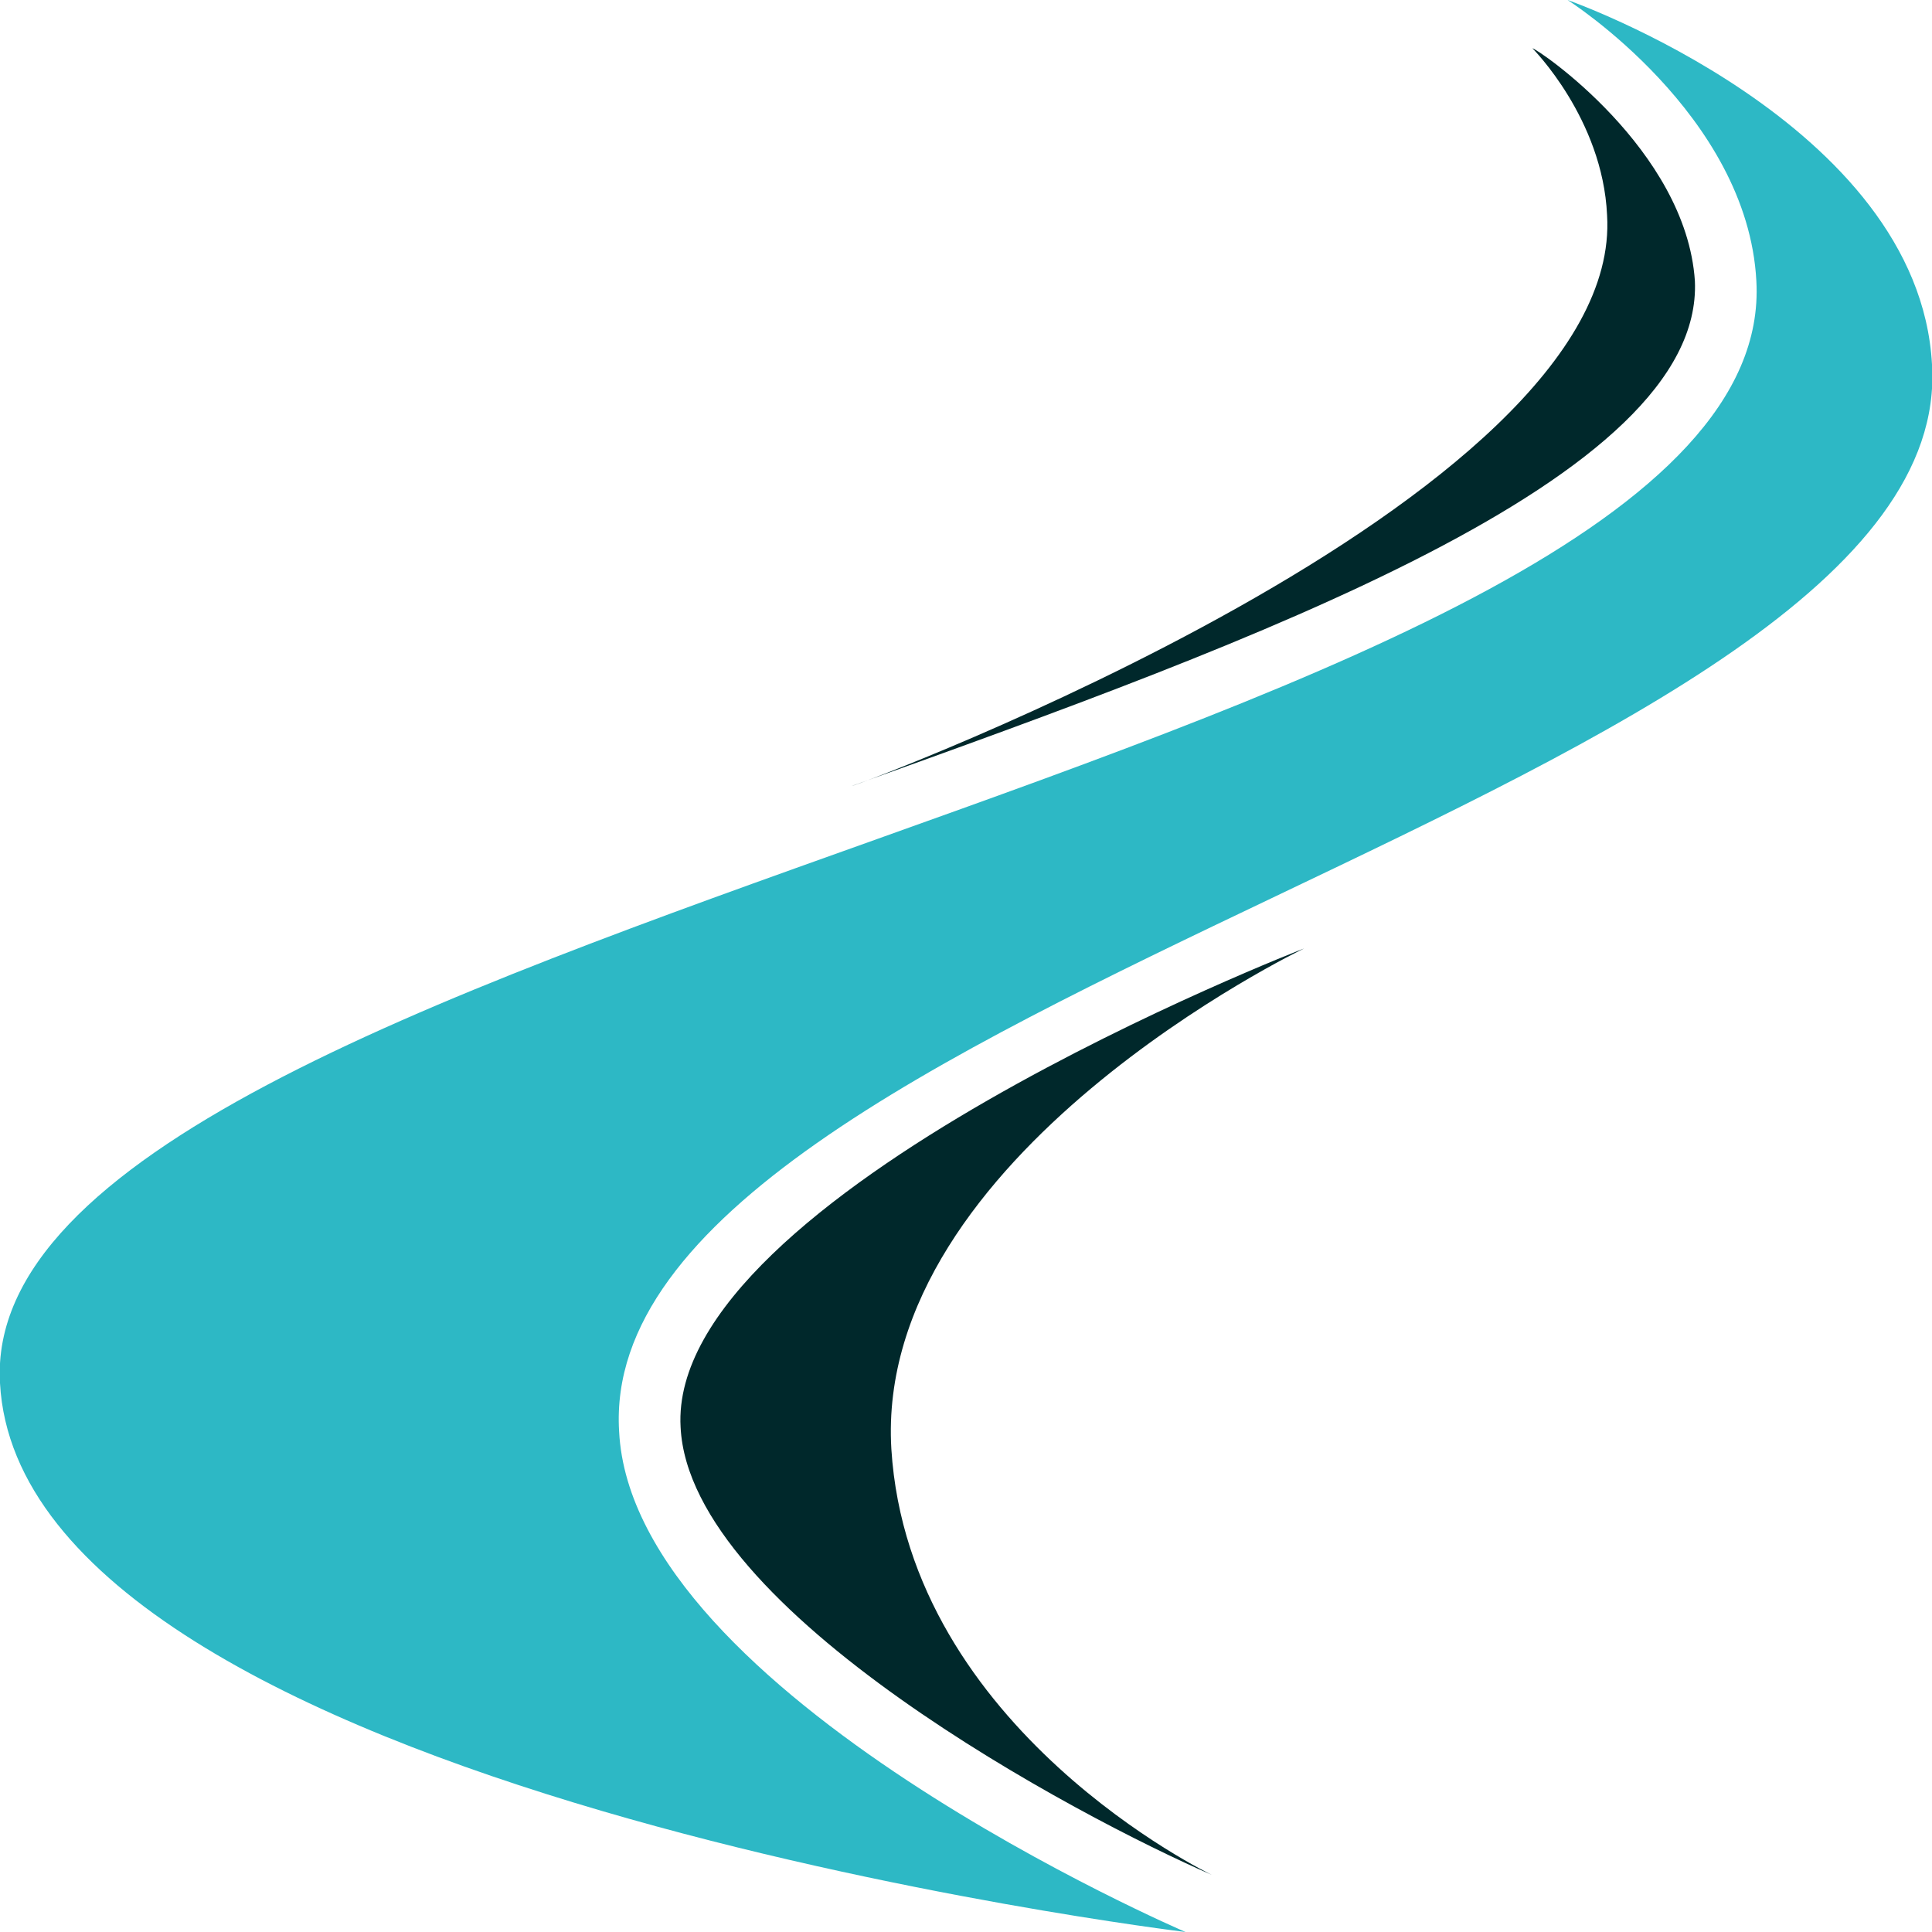 <?xml version="1.0" encoding="utf-8"?>
<!-- Generator: Adobe Illustrator 29.0.1, SVG Export Plug-In . SVG Version: 9.03 Build 54978)  -->
<svg version="1.0" id="Vrstva_1" xmlns="http://www.w3.org/2000/svg" xmlns:xlink="http://www.w3.org/1999/xlink" x="0px" y="0px"
	 viewBox="0 0 44 44" style="enable-background:new 0 0 44 44;" xml:space="preserve">
<style type="text/css">
	.st0{fill:#2DB8C5;}
	.st1{fill:#00282B;}
</style>
<g>
	<path class="st0" d="M35.7,0c0,0,8,2.8,8.3,8.3c0.6,9.7-30.5,14.5-29.9,24.3C14.4,38.6,27,44,27,44S0.5,40.8,0,31.5
		C-0.6,21.1,40.6,17.2,40,6.4C39.8,2.6,35.7,0,35.7,0z"/>
	<path class="st1" d="M19.4,17.9c9.2-3.3,19.4-7,19.2-11.5c-0.2-3-3.6-5.3-3.7-5.3c0,0,1.6,1.6,1.7,3.8C37,11.4,19.5,17.9,19.4,17.9
		z"/>
	<path class="st1" d="M29.7,21.6c0,0-14.5,5.6-14.2,10.9c0.2,4.2,9.1,8.9,12.1,10.2c0,0-6.9-3.3-7.3-9.7
		C19.9,26.3,29.7,21.6,29.7,21.6z"/>
</g>
</svg>
